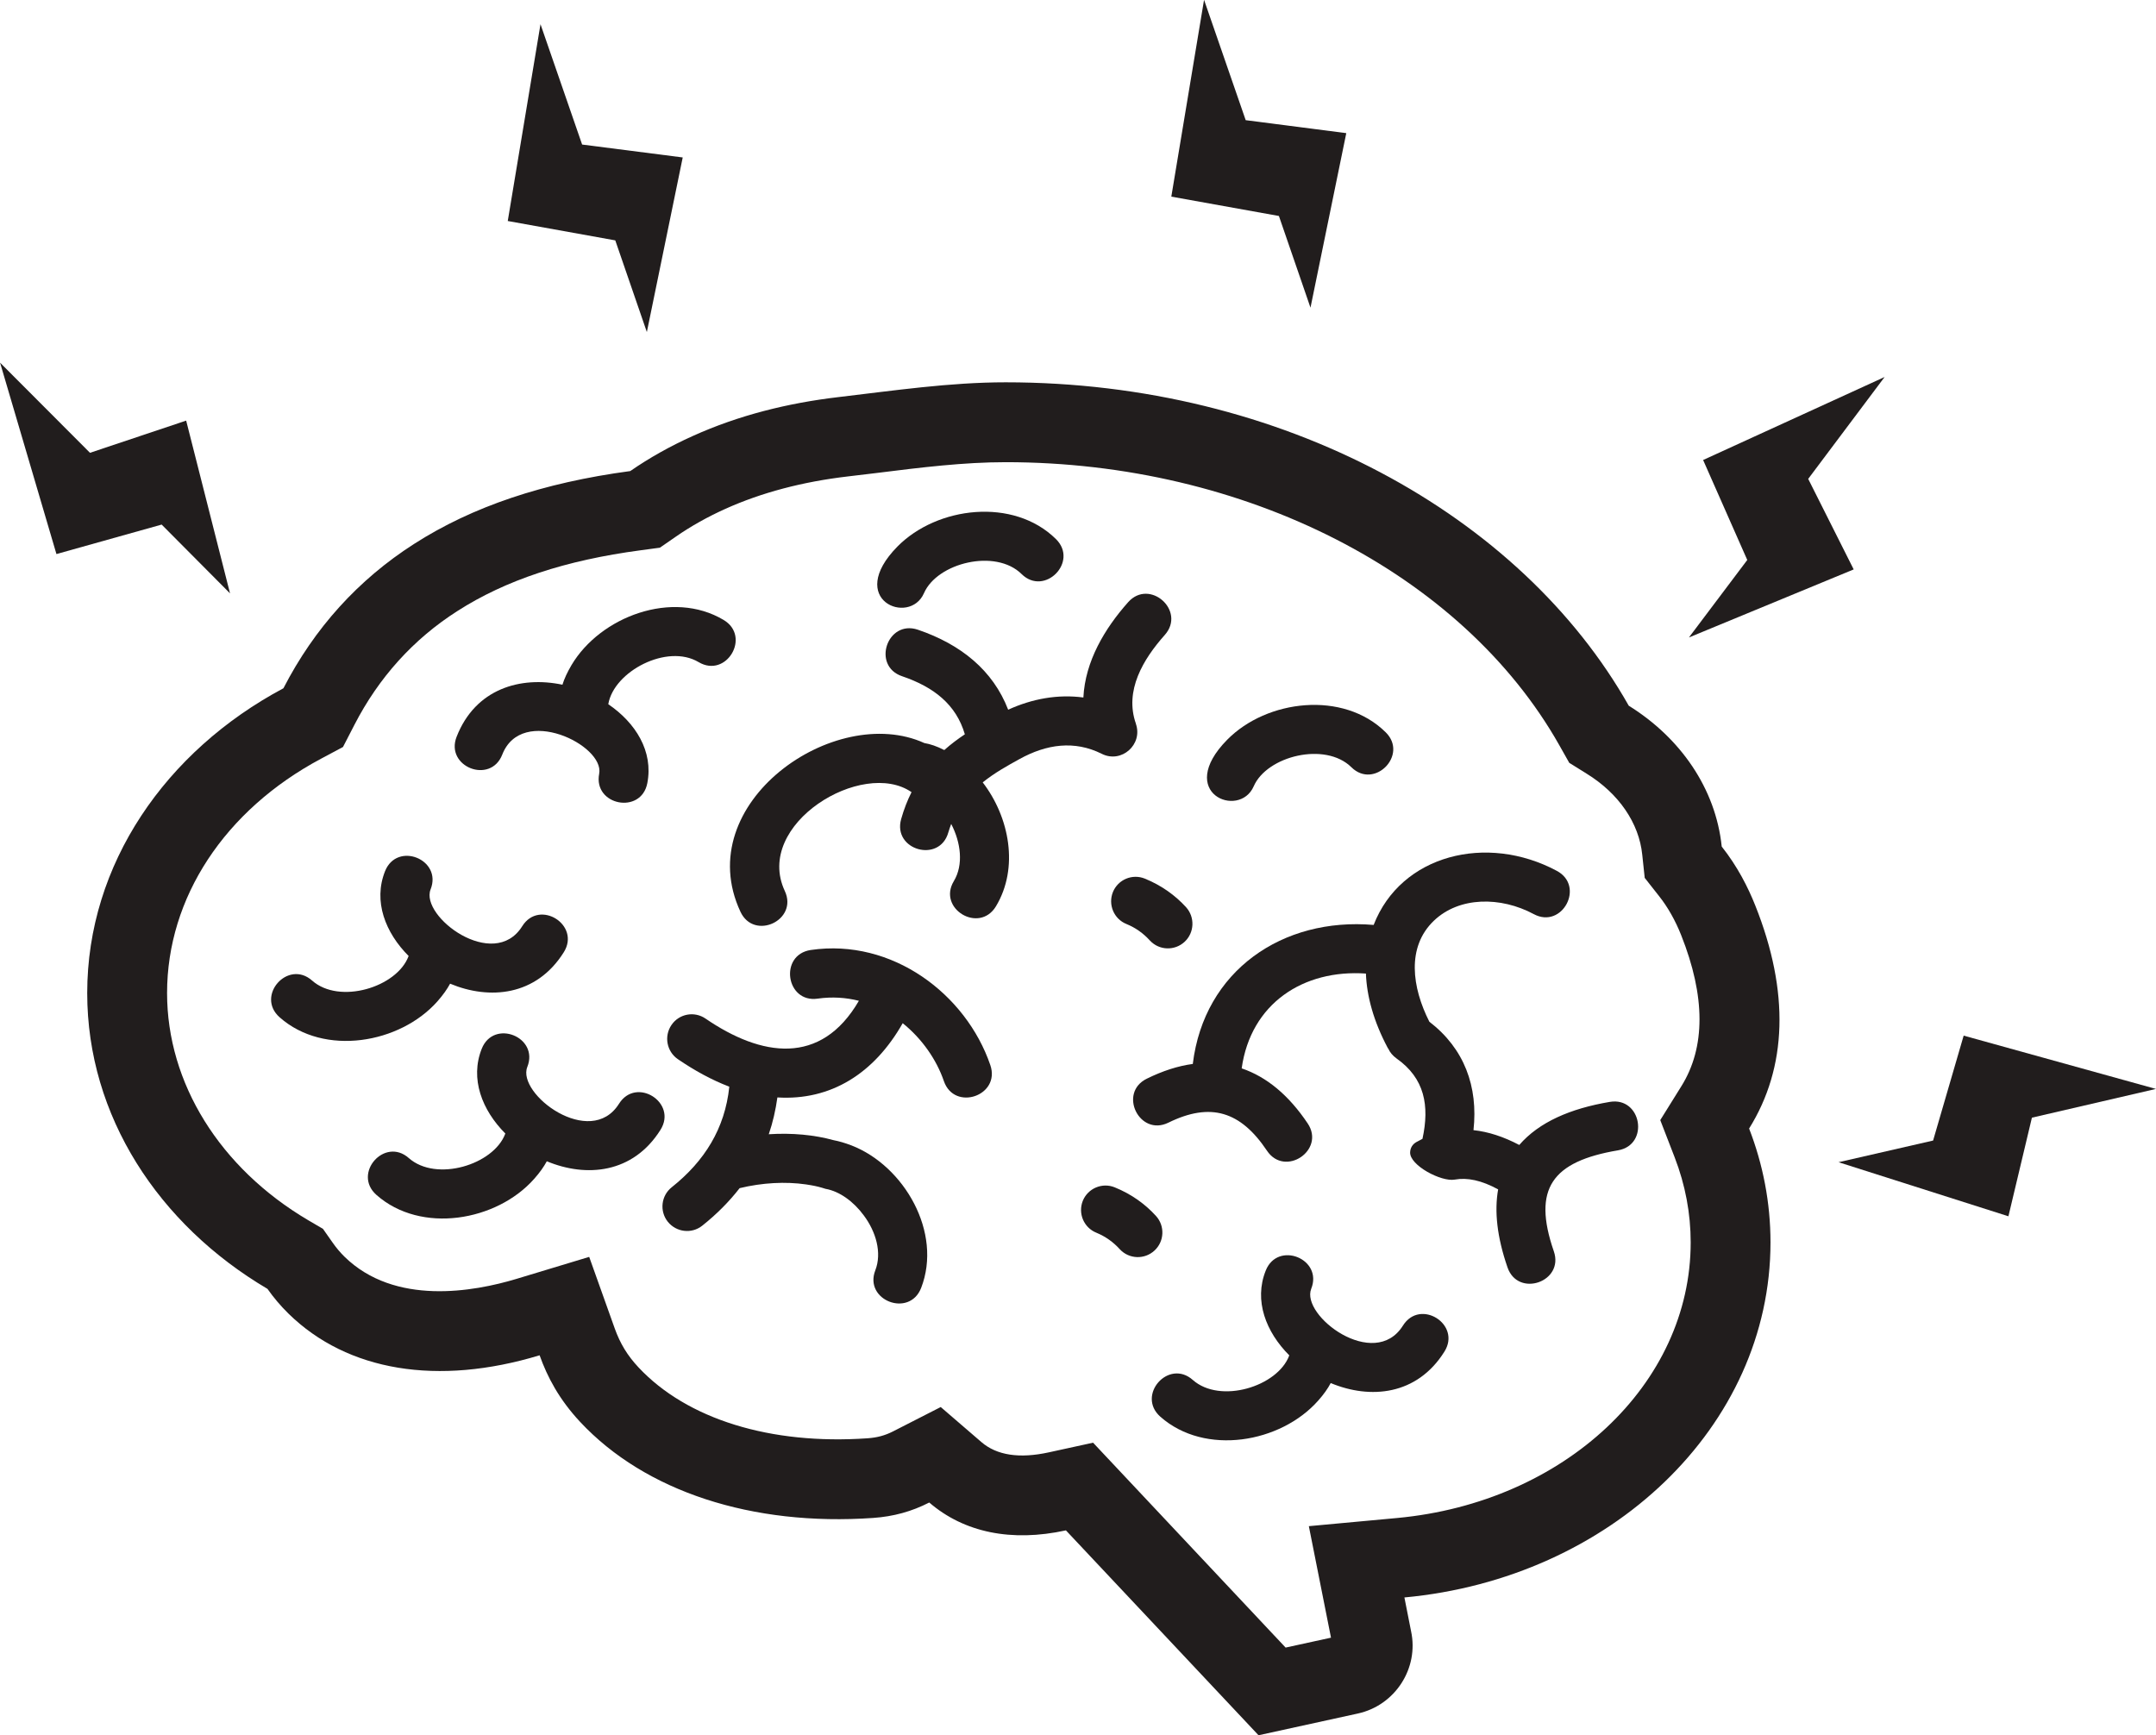 <?xml version="1.0" encoding="UTF-8"?><svg xmlns="http://www.w3.org/2000/svg" xmlns:xlink="http://www.w3.org/1999/xlink" height="99.8" preserveAspectRatio="xMidYMid meet" version="1.0" viewBox="38.0 50.1 124.0 99.8" width="124.0" zoomAndPan="magnify"><g fill="#211d1d" id="change1_1"><path d="M 51.23 84.23 L 48.707 74.293 L 43.176 76.145 L 38.004 70.961 L 41.246 81.969 L 47.297 80.273 L 51.23 84.23" fill="inherit"/><path d="M 113.371 67.797 L 115.43 57.758 L 109.645 57.012 L 107.25 50.09 L 105.367 61.41 L 111.555 62.523 L 113.371 67.797" fill="inherit"/><path d="M 75.203 69.199 L 77.266 59.156 L 71.48 58.414 L 69.086 51.492 L 67.203 62.812 L 73.387 63.926 L 75.203 69.199" fill="inherit"/><path d="M 144.613 82.852 L 141.996 77.645 L 146.391 71.785 L 135.953 76.559 L 138.492 82.309 L 135.137 86.766 L 144.613 82.852" fill="inherit"/><path d="M 150.938 109.668 L 149.18 115.703 L 143.742 116.949 L 153.512 120.059 L 154.863 114.387 L 161.996 112.734 L 150.938 109.668" fill="inherit"/><path d="M 118.688 126.348 C 117.043 128.969 112.797 125.781 113.414 124.227 C 114.102 122.5 111.48 121.457 110.797 123.184 C 110.105 124.91 110.812 126.719 112.152 128.059 L 112.148 128.07 C 111.48 129.859 108.176 130.867 106.602 129.473 C 105.211 128.238 103.344 130.352 104.734 131.586 C 107.301 133.859 111.66 133.098 113.812 130.664 C 114.133 130.305 114.371 129.965 114.535 129.652 C 116.805 130.598 119.496 130.363 121.074 127.844 C 122.062 126.273 119.676 124.77 118.688 126.348" fill="inherit"/><path d="M 73.602 113.586 C 71.957 116.211 67.707 113.023 68.328 111.469 C 69.016 109.742 66.395 108.695 65.707 110.422 C 65.02 112.148 65.723 113.957 67.066 115.301 L 67.059 115.312 C 66.391 117.098 63.09 118.105 61.512 116.711 C 60.125 115.48 58.258 117.594 59.648 118.828 C 62.215 121.102 66.574 120.34 68.723 117.906 C 69.047 117.543 69.281 117.207 69.449 116.895 C 71.719 117.84 74.406 117.605 75.988 115.086 C 76.973 113.516 74.59 112.012 73.602 113.586" fill="inherit"/><path d="M 66.887 93.504 C 68.012 90.621 72.781 92.961 72.461 94.605 C 72.109 96.43 74.879 96.969 75.23 95.145 C 75.586 93.316 74.555 91.672 72.984 90.605 L 72.988 90.59 C 73.316 88.711 76.371 87.105 78.18 88.184 C 79.773 89.133 81.215 86.711 79.617 85.758 C 76.676 84.004 72.531 85.562 70.871 88.352 C 70.625 88.77 70.453 89.145 70.348 89.484 C 67.945 88.977 65.344 89.707 64.262 92.477 C 63.586 94.203 66.211 95.234 66.887 93.504" fill="inherit"/><path d="M 63.16 107.695 C 63.48 107.332 63.719 106.992 63.887 106.68 C 66.152 107.625 68.844 107.395 70.426 104.871 C 71.41 103.301 69.023 101.797 68.035 103.375 C 66.395 105.996 62.145 102.812 62.766 101.254 C 63.449 99.527 60.832 98.484 60.145 100.211 C 59.457 101.938 60.16 103.746 61.504 105.09 L 61.496 105.102 C 60.828 106.887 57.523 107.895 55.949 106.5 C 54.559 105.27 52.691 107.383 54.082 108.613 C 56.648 110.887 61.012 110.125 63.16 107.695" fill="inherit"/><path d="M 110.105 95.328 C 110.867 93.578 114.223 92.75 115.723 94.23 C 117.039 95.531 119.02 93.52 117.695 92.219 C 115.258 89.809 110.859 90.336 108.582 92.648 C 105.562 95.715 109.277 97.23 110.105 95.328" fill="inherit"/><path d="M 91.141 84.219 C 91.902 82.469 95.258 81.641 96.754 83.117 C 98.074 84.422 100.055 82.41 98.73 81.105 C 96.289 78.699 91.895 79.227 89.617 81.535 C 86.598 84.602 90.309 86.121 91.141 84.219" fill="inherit"/><path d="M 103.328 91.73 L 103.332 91.73 C 102.656 89.824 103.754 88.012 104.992 86.621 C 106.227 85.23 104.117 83.352 102.883 84.738 C 101.543 86.246 100.414 88.125 100.309 90.219 C 98.844 90.023 97.367 90.289 95.984 90.922 C 95.109 88.652 93.258 87.16 90.789 86.32 C 89.027 85.727 88.125 88.402 89.883 88.996 C 91.711 89.617 92.992 90.625 93.492 92.336 C 93.09 92.605 92.691 92.902 92.309 93.242 C 91.883 93.023 91.5 92.895 91.164 92.84 C 86.02 90.496 77.668 96.293 80.586 102.543 C 81.371 104.223 83.922 103.031 83.137 101.348 C 81.34 97.5 87.613 93.715 90.426 95.664 C 90.191 96.129 89.988 96.645 89.828 97.215 C 89.328 99.004 92.043 99.766 92.543 97.977 C 92.594 97.809 92.648 97.648 92.707 97.492 C 93.262 98.555 93.426 99.84 92.859 100.781 C 91.902 102.367 94.32 103.82 95.281 102.23 C 96.613 100.016 96.062 97.109 94.52 95.102 C 95.207 94.547 95.961 94.133 96.633 93.762 C 98.188 92.902 99.797 92.672 101.371 93.461 C 102.504 94.027 103.746 92.918 103.328 91.73" fill="inherit"/><path d="M 104.484 120.039 C 103.871 119.367 103.094 118.793 102.113 118.395 C 101.395 118.102 100.57 118.449 100.277 119.168 C 99.988 119.891 100.332 120.711 101.055 121.004 C 101.602 121.23 102.039 121.555 102.391 121.941 C 102.398 121.949 102.402 121.957 102.41 121.961 C 102.938 122.527 103.828 122.559 104.398 122.031 C 104.969 121.508 105.008 120.613 104.484 120.039" fill="inherit"/><path d="M 102.008 101.41 C 101.719 102.133 102.062 102.953 102.781 103.246 C 103.328 103.469 103.77 103.797 104.121 104.184 C 104.129 104.191 104.133 104.195 104.141 104.203 C 104.668 104.77 105.559 104.801 106.129 104.273 C 106.699 103.746 106.734 102.855 106.215 102.281 C 105.602 101.609 104.82 101.035 103.844 100.637 C 103.121 100.344 102.301 100.691 102.008 101.41" fill="inherit"/><path d="M 130.582 113.48 C 128.316 113.863 126.52 114.641 125.379 115.957 C 124.48 115.484 123.602 115.195 122.746 115.105 C 123.02 112.598 122.219 110.414 120.207 108.867 C 119.211 106.902 118.883 104.578 120.465 103.062 C 121.922 101.664 124.309 101.656 126.215 102.68 C 127.848 103.555 129.176 101.066 127.539 100.191 C 123.508 98.031 118.57 99.262 117.004 103.301 C 111.77 102.852 107.254 105.926 106.602 111.297 C 105.754 111.41 104.871 111.695 103.957 112.145 C 102.293 112.961 103.531 115.488 105.195 114.676 C 107.629 113.48 109.352 114.023 110.867 116.285 C 111.898 117.832 114.242 116.258 113.211 114.719 C 112.125 113.098 110.859 112.043 109.414 111.551 C 109.938 107.812 112.965 105.848 116.559 106.098 C 116.609 107.402 117 108.844 117.812 110.371 C 117.824 110.395 117.84 110.41 117.852 110.43 C 117.945 110.633 118.098 110.82 118.324 110.984 C 119.938 112.121 120.227 113.695 119.812 115.605 C 119.691 115.664 119.574 115.727 119.457 115.793 C 119.238 115.918 119.109 116.129 119.102 116.383 C 119.074 117.129 120.891 118.09 121.668 117.949 C 122.395 117.82 123.211 117.992 124.164 118.512 C 123.941 119.766 124.098 121.25 124.703 123 C 125.309 124.754 127.973 123.828 127.367 122.074 C 126.117 118.461 127.273 116.906 131.055 116.266 C 132.887 115.953 132.414 113.168 130.582 113.48" fill="inherit"/><path d="M 84.633 104.742 C 82.789 105.016 83.199 107.812 85.035 107.539 C 85.863 107.422 86.656 107.477 87.398 107.664 C 85.211 111.434 81.777 110.879 78.578 108.688 C 77.934 108.246 77.055 108.41 76.617 109.059 C 76.18 109.703 76.344 110.582 76.988 111.023 C 77.934 111.668 78.914 112.211 79.945 112.605 C 79.695 115.016 78.516 116.891 76.637 118.387 C 76.023 118.871 75.922 119.762 76.406 120.371 C 76.895 120.98 77.781 121.086 78.391 120.598 C 79.227 119.934 79.941 119.211 80.539 118.441 C 81.848 118.125 83.18 118.055 84.363 118.227 C 84.461 118.242 84.555 118.258 84.648 118.273 C 84.945 118.324 85.219 118.395 85.477 118.48 C 86.293 118.621 87.102 119.223 87.676 120.004 C 88.379 120.941 88.734 122.156 88.344 123.164 C 87.668 124.891 90.301 125.91 90.977 124.184 C 92.219 120.988 89.996 117.156 86.973 115.984 C 86.598 115.84 86.258 115.742 85.953 115.684 C 84.832 115.375 83.559 115.254 82.215 115.34 C 82.449 114.66 82.609 113.953 82.711 113.223 C 85.785 113.414 88.277 111.844 89.918 108.953 C 91.031 109.848 91.863 111.051 92.285 112.281 C 92.891 114.043 95.562 113.125 94.957 111.363 C 93.559 107.277 89.312 104.059 84.633 104.742" fill="inherit"/><path d="M 134.316 116.668 C 134.93 118.254 135.238 119.902 135.238 121.562 C 135.238 129.707 127.977 136.52 118.352 137.414 L 113.277 137.883 L 114.551 144.297 L 111.941 144.867 L 100.867 133.082 L 98.324 133.637 C 96.633 134.008 95.328 133.809 94.445 133.047 L 92.105 131.031 L 89.359 132.434 C 88.898 132.668 88.453 132.789 87.902 132.828 C 82.32 133.219 77.512 131.73 74.723 128.75 C 74.09 128.074 73.668 127.383 73.355 126.508 L 71.887 122.395 L 67.703 123.66 C 65.254 124.398 60.711 125.223 57.812 122.383 C 57.555 122.129 57.34 121.871 57.145 121.594 L 56.574 120.781 L 55.719 120.281 C 50.641 117.281 47.609 112.398 47.609 107.219 C 47.609 101.738 50.918 96.699 56.461 93.742 L 57.727 93.066 L 58.383 91.793 C 59.789 89.062 61.781 86.859 64.301 85.25 C 67.074 83.469 70.527 82.324 74.855 81.75 L 75.953 81.602 L 76.863 80.973 C 77.734 80.367 78.699 79.828 79.723 79.367 C 81.785 78.438 84.152 77.809 86.762 77.504 C 87.301 77.438 87.848 77.371 88.391 77.309 C 90.984 76.984 93.438 76.684 95.844 76.684 C 109.594 76.684 122.09 83.07 127.676 92.953 L 128.254 93.977 L 129.25 94.598 C 131.102 95.738 132.27 97.441 132.453 99.27 L 132.594 100.594 L 133.418 101.641 C 133.918 102.27 134.355 103.043 134.688 103.883 C 136.094 107.414 136.098 110.344 134.699 112.582 L 133.488 114.527 Z M 138.953 102.184 C 138.539 101.141 137.926 99.93 137.023 98.793 C 136.676 95.453 134.645 92.535 131.676 90.691 C 125.473 79.723 111.77 72.09 95.844 72.09 C 92.613 72.09 89.418 72.566 86.219 72.941 C 83.332 73.281 80.492 73.98 77.84 75.18 C 76.555 75.758 75.348 76.434 74.25 77.195 C 69.242 77.867 65.172 79.234 61.82 81.383 C 58.602 83.441 56.082 86.23 54.301 89.688 C 47.535 93.297 43.016 99.801 43.016 107.219 C 43.016 114.297 47.129 120.543 53.383 124.234 C 53.734 124.734 54.137 125.211 54.598 125.664 C 57.988 128.98 63.188 129.828 69.035 128.055 C 69.477 129.297 70.156 130.59 71.367 131.887 C 75.105 135.887 81.254 137.898 88.223 137.41 C 89.387 137.328 90.43 137.043 91.445 136.523 C 93.449 138.25 96.176 138.809 99.305 138.125 L 110.383 149.91 L 116.094 148.66 C 118.242 148.191 119.617 146.055 119.156 143.926 L 118.773 141.984 C 130.609 140.887 139.828 132.164 139.828 121.562 C 139.828 119.27 139.395 117.07 138.598 115.012 C 140.789 111.5 140.934 107.152 138.953 102.184" fill="inherit"/></g></svg>